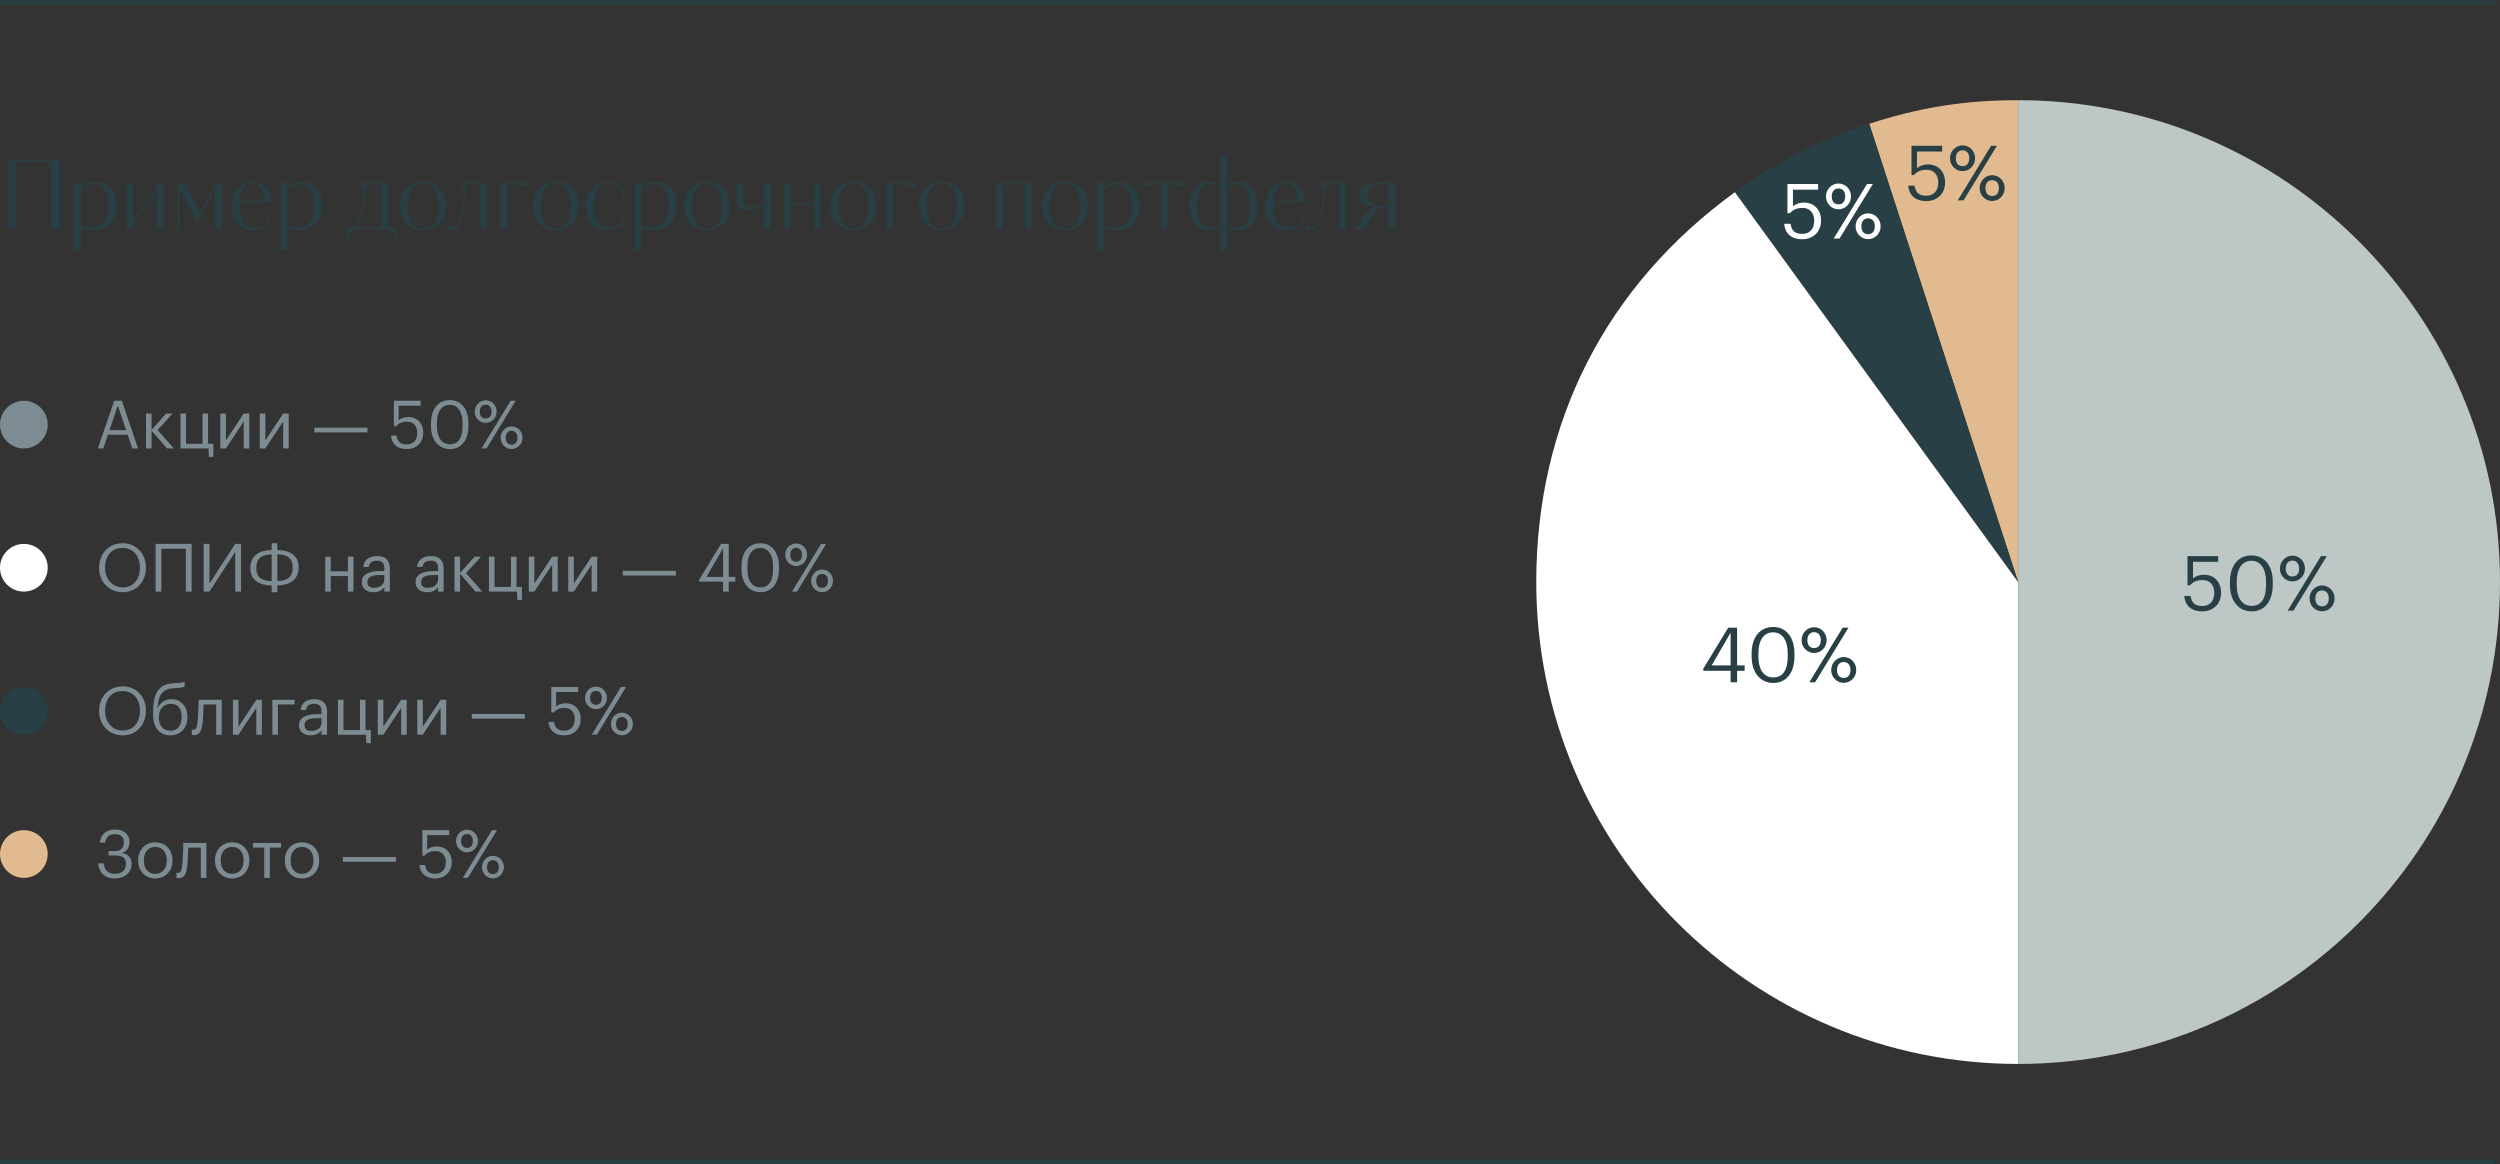 <svg width="524" height="244" viewBox="0 0 524 244" fill="none" xmlns="http://www.w3.org/2000/svg">
<rect x="0" y="0" width="524" height="244" fill="#333333" stroke="none"/>
<mask id="path-1-inside-1_1744_11612" fill="white">
<path d="M0 0H523V244H0V0Z"/>
</mask>
<path d="M0 1H523V-1H0V1ZM523 243H0V245H523V243Z" fill="#284045" mask="url(#path-1-inside-1_1744_11612)"/>
<path d="M12.42 48H10.72V33.98C10.2 33.86 9.36 33.78 8.4 33.78H5.78C4.9 33.78 4.2 33.82 3.5 33.98V48H1.8V33.54H12.42V48ZM15.619 38.56L16.999 38.1V39.4C17.639 38.82 18.719 38.14 19.959 38.14C21.919 38.14 24.419 39.3 24.419 43.16C24.419 45.92 22.719 48.18 19.699 48.22C18.899 48.22 17.879 48.06 16.999 47.5V51.34V51.52V52.44H15.619V38.56ZM22.799 43.22C22.799 40 21.539 38.62 19.479 38.62C18.679 38.62 17.699 39.14 16.999 39.68V47.24C17.499 47.54 18.199 47.74 19.239 47.74C21.239 47.74 22.799 46.18 22.799 43.22ZM34.277 48H32.897V40.22L27.897 46.5V48H26.517V38.38H27.897V46.04L32.897 39.76V38.38H34.277V48ZM46.464 48H45.084V39.26L41.444 46.32H41.204L37.564 39.26V44.58C37.564 45.94 37.624 47.2 37.764 48H37.084C37.224 47.2 37.304 45.86 37.304 44.58V38.38H38.664L41.904 44.78C41.904 44.78 44.204 40.42 45.204 38.38H46.464V48ZM53.031 38.14C55.651 38.14 56.831 40.32 56.871 42.38H50.191C50.211 47.04 51.931 47.74 53.331 47.74C54.571 47.74 55.671 47.18 56.571 45.76L56.771 45.9C56.011 47.22 54.871 48.22 52.951 48.22C51.151 48.22 48.571 47.1 48.571 43.24C48.571 40.14 50.251 38.14 53.031 38.14ZM50.191 42.14H55.331C55.331 40.14 54.551 38.38 52.891 38.38C51.331 38.38 50.391 39.58 50.191 42.14ZM58.763 38.56L60.143 38.1V39.4C60.783 38.82 61.863 38.14 63.103 38.14C65.063 38.14 67.563 39.3 67.563 43.16C67.563 45.92 65.863 48.18 62.843 48.22C62.043 48.22 61.023 48.06 60.143 47.5V51.34V51.52V52.44H58.763V38.56ZM65.943 43.22C65.943 40 64.683 38.62 62.623 38.62C61.823 38.62 60.843 39.14 60.143 39.68V47.24C60.643 47.54 61.343 47.74 62.383 47.74C64.383 47.74 65.943 46.18 65.943 43.22ZM83.054 50.2H82.814V49.8C82.694 48.42 81.614 48 79.914 48H75.954C73.714 48 73.154 48.72 73.054 49.8V50.2H72.814V47.76H73.534C74.234 47.76 74.874 46.96 75.374 45.66C75.674 44.84 75.874 43.76 75.974 43.12C76.174 41.7 76.274 40.48 76.274 39.96C76.274 39.42 76.214 38.7 75.274 38.62V38.38H81.354V46.9C81.354 47.5 81.714 47.76 82.454 47.76H83.054V50.2ZM79.974 47.56V38.76C79.774 38.68 79.394 38.62 78.794 38.62H78.114C77.534 38.62 77.074 38.66 76.734 38.76L76.594 40.3C76.494 41.46 76.414 42.38 76.274 43.22C76.114 44.1 75.914 45.08 75.594 45.9C75.454 46.28 75.074 47.24 74.454 47.76H78.534C79.054 47.76 79.614 47.74 79.974 47.56ZM93.483 43.2C93.483 46.22 91.463 48.22 88.703 48.22C85.963 48.22 83.923 46.26 83.923 43.2C83.923 39.82 85.963 38.14 88.703 38.14C91.463 38.14 93.483 39.68 93.483 43.2ZM91.863 43.2C91.863 39.5 90.303 38.38 88.703 38.38C87.103 38.38 85.543 39.5 85.543 43.2C85.543 46.88 87.103 47.98 88.703 47.98C90.303 47.98 91.863 46.88 91.863 43.2ZM102.013 48H100.633V38.76C100.253 38.62 99.733 38.62 99.333 38.62H98.633C98.353 38.62 97.773 38.7 97.633 38.76L97.533 40.04C97.433 41.02 97.413 42.04 97.273 43.12C97.173 43.88 97.073 44.74 96.893 45.52C96.713 46.26 96.513 46.86 96.273 47.26C95.833 47.98 95.273 48.18 94.613 48.18C94.173 48.18 93.833 48 93.713 47.94L93.833 47.1C94.213 47.52 94.593 47.72 95.053 47.72C95.613 47.72 95.873 47.38 96.153 46.9C96.393 46.48 96.573 45.82 96.713 45.14C96.833 44.56 96.893 43.88 96.973 43.24C97.113 42.24 97.173 40.88 97.173 39.84C97.173 39.14 96.873 38.68 96.173 38.62V38.38H102.013V48ZM110.858 38.38L110.898 39.38C109.998 38.66 108.638 38.62 107.938 38.62H106.198V48H104.818V38.38H110.858ZM121.256 43.2C121.256 46.22 119.236 48.22 116.476 48.22C113.736 48.22 111.696 46.26 111.696 43.2C111.696 39.82 113.736 38.14 116.476 38.14C119.236 38.14 121.256 39.68 121.256 43.2ZM119.636 43.2C119.636 39.5 118.076 38.38 116.476 38.38C114.876 38.38 113.316 39.5 113.316 43.2C113.316 46.88 114.876 47.98 116.476 47.98C118.076 47.98 119.636 46.88 119.636 43.2ZM127.728 47.74C128.968 47.74 130.228 47.04 130.928 45.44L131.148 45.54C130.688 46.6 129.768 48.22 127.388 48.22C124.888 48.22 122.848 46.42 122.848 43.28C122.848 40.66 124.368 38.14 127.668 38.14C128.528 38.14 129.228 38.3 129.928 38.84C130.488 39.28 130.808 39.96 130.808 40.64C130.808 40.96 130.788 41.28 130.688 41.68H130.428C130.548 41.3 130.548 40.88 130.548 40.66C130.548 40.12 130.248 39.46 129.748 39.04C129.128 38.52 128.388 38.38 127.588 38.38C125.988 38.38 124.468 39.52 124.468 43.28C124.468 46.4 125.948 47.74 127.728 47.74ZM133.041 38.56L134.421 38.1V39.4C135.061 38.82 136.141 38.14 137.381 38.14C139.341 38.14 141.841 39.3 141.841 43.16C141.841 45.92 140.141 48.18 137.121 48.22C136.321 48.22 135.301 48.06 134.421 47.5V51.34V51.52V52.44H133.041V38.56ZM140.221 43.22C140.221 40 138.961 38.62 136.901 38.62C136.101 38.62 135.121 39.14 134.421 39.68V47.24C134.921 47.54 135.621 47.74 136.661 47.74C138.661 47.74 140.221 46.18 140.221 43.22ZM152.994 43.2C152.994 46.22 150.974 48.22 148.214 48.22C145.474 48.22 143.434 46.26 143.434 43.2C143.434 39.82 145.474 38.14 148.214 38.14C150.974 38.14 152.994 39.68 152.994 43.2ZM151.374 43.2C151.374 39.5 149.814 38.38 148.214 38.38C146.614 38.38 145.054 39.5 145.054 43.2C145.054 46.88 146.614 47.98 148.214 47.98C149.814 47.98 151.374 46.88 151.374 43.2ZM160.144 42.88V38.38H161.524V48H160.144V43.12C158.944 43.78 157.684 44.02 156.704 44.02C154.524 44.02 154.384 42.26 154.384 41.62V38.38H155.764V41.62C155.764 42.26 155.804 43.54 157.364 43.54C158.524 43.54 159.404 43.24 160.144 42.88ZM165.71 42.68H170.61V38.38H171.99V48H170.61V42.92H165.71V48H164.33V38.38H165.71V42.68ZM183.658 43.2C183.658 46.22 181.638 48.22 178.878 48.22C176.138 48.22 174.098 46.26 174.098 43.2C174.098 39.82 176.138 38.14 178.878 38.14C181.638 38.14 183.658 39.68 183.658 43.2ZM182.038 43.2C182.038 39.5 180.478 38.38 178.878 38.38C177.278 38.38 175.718 39.5 175.718 43.2C175.718 46.88 177.278 47.98 178.878 47.98C180.478 47.98 182.038 46.88 182.038 43.2ZM191.795 38.38L191.835 39.38C190.935 38.66 189.575 38.62 188.875 38.62H187.135V48H185.755V38.38H191.795ZM202.194 43.2C202.194 46.22 200.174 48.22 197.414 48.22C194.674 48.22 192.634 46.26 192.634 43.2C192.634 39.82 194.674 38.14 197.414 38.14C200.174 38.14 202.194 39.68 202.194 43.2ZM200.574 43.2C200.574 39.5 199.014 38.38 197.414 38.38C195.814 38.38 194.254 39.5 194.254 43.2C194.254 46.88 195.814 47.98 197.414 47.98C199.014 47.98 200.574 46.88 200.574 43.2ZM216.323 48H214.943V38.76C214.663 38.68 214.343 38.62 213.543 38.62H211.543C210.743 38.62 210.323 38.68 210.143 38.76V48H208.763V38.38H216.323V48ZM227.975 43.2C227.975 46.22 225.955 48.22 223.195 48.22C220.455 48.22 218.415 46.26 218.415 43.2C218.415 39.82 220.455 38.14 223.195 38.14C225.955 38.14 227.975 39.68 227.975 43.2ZM226.355 43.2C226.355 39.5 224.795 38.38 223.195 38.38C221.595 38.38 220.035 39.5 220.035 43.2C220.035 46.88 221.595 47.98 223.195 47.98C224.795 47.98 226.355 46.88 226.355 43.2ZM230.072 38.56L231.452 38.1V39.4C232.092 38.82 233.172 38.14 234.412 38.14C236.372 38.14 238.872 39.3 238.872 43.16C238.872 45.92 237.172 48.18 234.152 48.22C233.352 48.22 232.332 48.06 231.452 47.5V51.34V51.52V52.44H230.072V38.56ZM237.252 43.22C237.252 40 235.992 38.62 233.932 38.62C233.132 38.62 232.152 39.14 231.452 39.68V47.24C231.952 47.54 232.652 47.74 233.692 47.74C235.692 47.74 237.252 46.18 237.252 43.22ZM248.35 38.38L248.39 39.38C247.55 38.66 246.13 38.62 245.43 38.62H244.75V48H243.37V38.62H242.69C241.99 38.62 240.57 38.66 239.73 39.38L239.77 38.38H248.35ZM257.155 32.28V38.94C257.855 38.36 258.735 38.14 259.295 38.14C261.875 38.14 263.675 39.98 263.675 43.32C263.675 45.98 262.155 48.22 259.695 48.22C258.935 48.22 257.975 48.04 257.155 47.44V52.44H255.775V47.44C254.975 48.04 253.975 48.22 253.255 48.22C250.775 48.22 249.255 45.98 249.255 43.32C249.255 39.98 251.055 38.14 253.635 38.14C254.215 38.14 255.055 38.28 255.775 38.94V32.74L257.155 32.28ZM257.155 39.22V47.2C257.815 47.62 258.375 47.74 258.935 47.74C260.255 47.74 262.055 47.16 262.055 43.22C262.055 41.24 261.595 38.46 259.295 38.46C258.555 38.46 257.735 38.74 257.155 39.22ZM255.775 47.2V39.22C255.195 38.74 254.375 38.46 253.635 38.46C251.375 38.46 250.875 41.24 250.875 43.22C250.875 47.16 252.675 47.74 253.995 47.74C254.555 47.74 255.115 47.62 255.775 47.2ZM269.73 38.14C272.35 38.14 273.53 40.32 273.57 42.38H266.89C266.91 47.04 268.63 47.74 270.03 47.74C271.27 47.74 272.37 47.18 273.27 45.76L273.47 45.9C272.71 47.22 271.57 48.22 269.65 48.22C267.85 48.22 265.27 47.1 265.27 43.24C265.27 40.14 266.95 38.14 269.73 38.14ZM266.89 42.14H272.03C272.03 40.14 271.25 38.38 269.59 38.38C268.03 38.38 267.09 39.58 266.89 42.14ZM282.11 48H280.73V38.76C280.35 38.62 279.83 38.62 279.43 38.62H278.73C278.45 38.62 277.87 38.7 277.73 38.76L277.63 40.04C277.53 41.02 277.51 42.04 277.37 43.12C277.27 43.88 277.17 44.74 276.99 45.52C276.81 46.26 276.61 46.86 276.37 47.26C275.93 47.98 275.37 48.18 274.71 48.18C274.27 48.18 273.93 48 273.81 47.94L273.93 47.1C274.31 47.52 274.69 47.72 275.15 47.72C275.71 47.72 275.97 47.38 276.25 46.9C276.49 46.48 276.67 45.82 276.81 45.14C276.93 44.56 276.99 43.88 277.07 43.24C277.21 42.24 277.27 40.88 277.27 39.84C277.27 39.14 276.97 38.68 276.27 38.62V38.38H282.11V48ZM292.476 38.38V48H291.076V47.04V46.9V43.36H290.596C288.756 43.36 288.316 44 287.436 45.62C286.576 47.2 286.016 48.08 284.736 48.08C283.876 48.08 283.556 47.44 283.556 46.7H283.796C283.856 47.32 284.056 47.6 284.316 47.6C284.596 47.6 284.876 47.4 285.476 46.06C285.736 45.5 286.036 44.98 286.476 44.54C287.016 44.02 287.696 43.62 288.476 43.36C285.936 43.24 284.936 42.18 284.936 40.82C284.936 39.62 285.896 38.32 288.636 38.32C289.216 38.32 290.196 38.38 290.976 38.38H292.476ZM291.076 43V38.74C290.356 38.56 289.636 38.56 289.256 38.56C287.676 38.56 286.556 39.32 286.556 40.9C286.556 41.62 286.836 43.16 289.296 43.16C289.956 43.16 290.496 43.18 291.076 43Z" fill="#284045"/>
<circle cx="5" cy="89" r="5" fill="#7D8C92"/>
<path d="M24.69 84.998L22.954 90.15H26.426L24.69 84.998ZM20.504 94L23.948 83.99H25.544L28.932 94H27.728L26.748 91.116H22.618L21.652 94H20.504ZM35.02 94L31.772 90.262V94H30.61V86.678H31.772V90.094L34.81 86.678H36.168L33.032 90.122L36.434 94H35.02ZM44.73 95.778H43.792L43.708 94H37.828V86.678H38.99V93.02H42.448V86.678H43.61V93.02H44.73V95.778ZM47.344 94H46.182V86.678H47.344V92.32L51.082 86.678H52.244V94H51.082V88.358L47.344 94ZM55.615 94H54.453V86.678H55.615V92.32L59.353 86.678H60.515V94H59.353V88.358L55.615 94ZM65.884 90.626V89.646H77.014V90.626H65.884ZM85.28 94.126C83.124 94.126 82.088 92.936 81.948 91.298H83.11C83.306 92.39 83.74 93.146 85.266 93.146C86.624 93.146 87.464 92.236 87.464 90.724C87.464 89.31 86.638 88.386 85.364 88.386C84.202 88.386 83.53 88.75 82.998 89.352H82.55V83.99H88.178V85.04H83.558V88.092C83.964 87.714 84.65 87.406 85.602 87.406C87.394 87.406 88.71 88.68 88.71 90.724C88.71 92.838 87.184 94.126 85.28 94.126ZM94.31 94.126C91.916 94.126 90.334 92.194 90.334 89.282V88.722C90.334 85.768 91.832 83.864 94.282 83.864C96.746 83.864 98.188 85.838 98.188 88.694V89.254C98.188 92.166 96.774 94.126 94.31 94.126ZM94.31 93.118C96.06 93.118 96.956 91.774 96.956 89.24V88.68C96.956 86.356 95.976 84.844 94.282 84.844C92.588 84.844 91.58 86.244 91.58 88.708V89.268C91.58 91.802 92.644 93.118 94.31 93.118ZM101.795 88.638C100.605 88.638 99.499 87.658 99.499 86.3C99.499 84.914 100.577 83.906 101.795 83.906C103.041 83.906 104.091 84.914 104.091 86.272C104.091 87.658 102.999 88.638 101.795 88.638ZM100.913 94L107.031 83.99H108.095L101.977 94H100.913ZM101.795 87.728C102.551 87.728 103.027 87.21 103.027 86.272C103.027 85.376 102.551 84.816 101.795 84.816C101.053 84.816 100.563 85.334 100.563 86.286C100.563 87.238 101.053 87.728 101.795 87.728ZM107.227 94.112C106.037 94.112 104.931 93.132 104.931 91.774C104.931 90.388 106.009 89.38 107.227 89.38C108.473 89.38 109.523 90.388 109.523 91.746C109.523 93.132 108.431 94.112 107.227 94.112ZM107.227 93.202C107.983 93.202 108.459 92.684 108.459 91.746C108.459 90.85 107.983 90.29 107.227 90.29C106.485 90.29 105.995 90.808 105.995 91.76C105.995 92.712 106.485 93.202 107.227 93.202Z" fill="#7D8C92"/>
<circle cx="5" cy="119" r="5" fill="white"/>
<path d="M25.726 124.126C22.772 124.126 20.77 121.858 20.77 119.058V118.946C20.77 116.104 22.758 113.864 25.698 113.864C28.638 113.864 30.584 116.104 30.584 118.918V119.03C30.584 121.858 28.638 124.126 25.726 124.126ZM25.726 123.118C27.952 123.118 29.324 121.438 29.324 119.016V118.904C29.324 116.664 28.008 114.844 25.698 114.844C23.374 114.844 22.03 116.552 22.03 118.932V119.044C22.03 121.466 23.64 123.118 25.726 123.118ZM38.95 124V115.012H33.826V124H32.608V113.99H40.168V124H38.95ZM43.902 124H42.684V113.99H43.902V122.32L49.306 113.99H50.524V124H49.306V115.67L43.902 124ZM58.129 115.278C60.649 115.334 62.595 116.3 62.595 118.904V119.016C62.539 121.662 60.579 122.656 58.129 122.712V124.14H56.939V122.712C54.419 122.656 52.473 121.69 52.473 119.086V119.016C52.501 116.342 54.461 115.334 56.939 115.278V113.85H58.129V115.278ZM58.129 116.174V121.788C59.907 121.732 61.307 121.228 61.349 119.002V118.89C61.349 116.86 60.019 116.23 58.129 116.174ZM56.939 121.816V116.202C55.147 116.258 53.747 116.762 53.719 119.03V119.1C53.719 121.13 55.049 121.76 56.939 121.816ZM72.926 124V120.738H69.328V124H68.166V116.678H69.328V119.758H72.926V116.678H74.088V124H72.926ZM78.384 123.202C79.616 123.202 80.554 122.572 80.554 121.438V120.528H79.546C78.076 120.528 76.998 120.892 76.998 121.97C76.998 122.726 77.362 123.202 78.384 123.202ZM78.272 124.126C76.914 124.126 75.836 123.468 75.836 121.97C75.836 120.276 77.628 119.702 79.504 119.702H80.554V119.17C80.554 118.008 80.106 117.518 78.986 117.518C77.978 117.518 77.418 117.938 77.306 118.834H76.144C76.298 117.168 77.628 116.552 79.042 116.552C80.442 116.552 81.716 117.126 81.716 119.17V124H80.554V123.076C80.008 123.762 79.35 124.126 78.272 124.126ZM89.649 123.202C90.881 123.202 91.819 122.572 91.819 121.438V120.528H90.811C89.341 120.528 88.263 120.892 88.263 121.97C88.263 122.726 88.627 123.202 89.649 123.202ZM89.537 124.126C88.179 124.126 87.101 123.468 87.101 121.97C87.101 120.276 88.893 119.702 90.769 119.702H91.819V119.17C91.819 118.008 91.371 117.518 90.251 117.518C89.243 117.518 88.683 117.938 88.571 118.834H87.409C87.563 117.168 88.893 116.552 90.307 116.552C91.707 116.552 92.981 117.126 92.981 119.17V124H91.819V123.076C91.273 123.762 90.615 124.126 89.537 124.126ZM99.674 124L96.426 120.262V124H95.264V116.678H96.426V120.094L99.464 116.678H100.822L97.686 120.122L101.088 124H99.674ZM109.385 125.778H108.447L108.363 124H102.483V116.678H103.645V123.02H107.103V116.678H108.265V123.02H109.385V125.778ZM111.998 124H110.836V116.678H111.998V122.32L115.736 116.678H116.898V124H115.736V118.358L111.998 124ZM120.27 124H119.108V116.678H120.27V122.32L124.008 116.678H125.17V124H124.008V118.358L120.27 124ZM130.538 120.626V119.646H141.668V120.626H130.538ZM151.558 124V121.9H146.546V121.508L151.124 113.99H152.748V120.906H154.134V121.9H152.748V124H151.558ZM148.086 120.906H151.558V114.914L148.086 120.906ZM159.388 124.126C156.994 124.126 155.412 122.194 155.412 119.282V118.722C155.412 115.768 156.91 113.864 159.36 113.864C161.824 113.864 163.266 115.838 163.266 118.694V119.254C163.266 122.166 161.852 124.126 159.388 124.126ZM159.388 123.118C161.138 123.118 162.034 121.774 162.034 119.24V118.68C162.034 116.356 161.054 114.844 159.36 114.844C157.666 114.844 156.658 116.244 156.658 118.708V119.268C156.658 121.802 157.722 123.118 159.388 123.118ZM166.874 118.638C165.684 118.638 164.578 117.658 164.578 116.3C164.578 114.914 165.656 113.906 166.874 113.906C168.12 113.906 169.17 114.914 169.17 116.272C169.17 117.658 168.078 118.638 166.874 118.638ZM165.992 124L172.11 113.99H173.174L167.056 124H165.992ZM166.874 117.728C167.63 117.728 168.106 117.21 168.106 116.272C168.106 115.376 167.63 114.816 166.874 114.816C166.132 114.816 165.642 115.334 165.642 116.286C165.642 117.238 166.132 117.728 166.874 117.728ZM172.306 124.112C171.116 124.112 170.01 123.132 170.01 121.774C170.01 120.388 171.088 119.38 172.306 119.38C173.552 119.38 174.602 120.388 174.602 121.746C174.602 123.132 173.51 124.112 172.306 124.112ZM172.306 123.202C173.062 123.202 173.538 122.684 173.538 121.746C173.538 120.85 173.062 120.29 172.306 120.29C171.564 120.29 171.074 120.808 171.074 121.76C171.074 122.712 171.564 123.202 172.306 123.202Z" fill="#7D8C92"/>
<circle cx="5" cy="149" r="5" fill="#284045"/>
<path d="M25.726 154.126C22.772 154.126 20.77 151.858 20.77 149.058V148.946C20.77 146.104 22.758 143.864 25.698 143.864C28.638 143.864 30.584 146.104 30.584 148.918V149.03C30.584 151.858 28.638 154.126 25.726 154.126ZM25.726 153.118C27.952 153.118 29.324 151.438 29.324 149.016V148.904C29.324 146.664 28.008 144.844 25.698 144.844C23.374 144.844 22.03 146.552 22.03 148.932V149.044C22.03 151.466 23.64 153.118 25.726 153.118ZM35.674 154.126C33.588 154.126 32.09 152.684 32.09 149.828V149.24C32.09 146.37 32.678 143.402 36.178 143.22L36.458 143.206C37.452 143.15 38.166 143.108 38.698 142.912V143.92C38.208 144.116 37.606 144.186 36.472 144.256L36.262 144.27C33.896 144.424 33.168 145.936 33 148.372H33.056C33.56 147.28 34.582 146.552 35.926 146.552C37.97 146.552 39.286 148.092 39.286 150.234V150.29C39.286 152.684 37.746 154.126 35.674 154.126ZM35.688 153.16C37.158 153.16 38.082 152.124 38.082 150.304V150.276C38.082 148.54 37.298 147.518 35.814 147.518C34.274 147.518 33.294 148.596 33.294 150.374V150.402C33.294 152.054 34.204 153.16 35.688 153.16ZM42.496 151.172C42.328 153.104 41.88 154.07 40.69 154.07C40.326 154.07 40.2 154 40.2 154V152.894C40.2 152.894 40.326 152.95 40.592 152.95C41.194 152.95 41.334 152.124 41.432 151.102C41.6 149.394 41.642 146.678 41.642 146.678H46.472V154H45.31V147.658H42.678C42.65 148.624 42.594 150.094 42.496 151.172ZM49.983 154H48.821V146.678H49.983V152.32L53.721 146.678H54.883V154H53.721V148.358L49.983 154ZM61.74 147.658H58.254V154H57.092V146.678H61.74V147.658ZM65.218 153.202C66.45 153.202 67.388 152.572 67.388 151.438V150.528H66.38C64.91 150.528 63.832 150.892 63.832 151.97C63.832 152.726 64.196 153.202 65.218 153.202ZM65.106 154.126C63.748 154.126 62.67 153.468 62.67 151.97C62.67 150.276 64.462 149.702 66.338 149.702H67.388V149.17C67.388 148.008 66.94 147.518 65.82 147.518C64.812 147.518 64.252 147.938 64.14 148.834H62.978C63.132 147.168 64.462 146.552 65.876 146.552C67.276 146.552 68.55 147.126 68.55 149.17V154H67.388V153.076C66.842 153.762 66.184 154.126 65.106 154.126ZM77.734 155.778H76.796L76.712 154H70.832V146.678H71.994V153.02H75.452V146.678H76.614V153.02H77.734V155.778ZM80.348 154H79.186V146.678H80.348V152.32L84.086 146.678H85.248V154H84.086V148.358L80.348 154ZM88.619 154H87.457V146.678H88.619V152.32L92.357 146.678H93.519V154H92.357V148.358L88.619 154ZM98.888 150.626V149.646H110.018V150.626H98.888ZM118.284 154.126C116.128 154.126 115.092 152.936 114.952 151.298H116.114C116.31 152.39 116.744 153.146 118.27 153.146C119.628 153.146 120.468 152.236 120.468 150.724C120.468 149.31 119.642 148.386 118.368 148.386C117.206 148.386 116.534 148.75 116.002 149.352H115.554V143.99H121.182V145.04H116.562V148.092C116.968 147.714 117.654 147.406 118.606 147.406C120.398 147.406 121.714 148.68 121.714 150.724C121.714 152.838 120.188 154.126 118.284 154.126ZM124.915 148.638C123.725 148.638 122.619 147.658 122.619 146.3C122.619 144.914 123.697 143.906 124.915 143.906C126.161 143.906 127.211 144.914 127.211 146.272C127.211 147.658 126.119 148.638 124.915 148.638ZM124.033 154L130.151 143.99H131.215L125.097 154H124.033ZM124.915 147.728C125.671 147.728 126.147 147.21 126.147 146.272C126.147 145.376 125.671 144.816 124.915 144.816C124.173 144.816 123.683 145.334 123.683 146.286C123.683 147.238 124.173 147.728 124.915 147.728ZM130.347 154.112C129.157 154.112 128.051 153.132 128.051 151.774C128.051 150.388 129.129 149.38 130.347 149.38C131.593 149.38 132.643 150.388 132.643 151.746C132.643 153.132 131.551 154.112 130.347 154.112ZM130.347 153.202C131.103 153.202 131.579 152.684 131.579 151.746C131.579 150.85 131.103 150.29 130.347 150.29C129.605 150.29 129.115 150.808 129.115 151.76C129.115 152.712 129.605 153.202 130.347 153.202Z" fill="#7D8C92"/>
<circle cx="5" cy="179" r="5" fill="#E1BB8F"/>
<path d="M24.102 184.126C21.722 184.126 20.742 182.656 20.56 180.948H21.736C21.89 182.138 22.38 183.146 24.102 183.146C25.628 183.146 26.398 182.32 26.398 181.06C26.398 179.842 25.796 179.31 24.032 179.31H22.758V178.386H24.032C25.432 178.386 25.964 177.63 25.964 176.552C25.964 175.502 25.362 174.844 24.102 174.844C22.87 174.844 22.268 175.362 22.03 176.622H20.938C21.134 174.844 22.254 173.864 24.186 173.864C25.95 173.864 27.154 174.9 27.154 176.552C27.154 177.546 26.608 178.47 25.502 178.792C26.902 178.988 27.602 179.842 27.602 181.06C27.602 182.824 26.202 184.126 24.102 184.126ZM32.54 184.126C30.454 184.126 28.956 182.544 28.956 180.402V180.29C28.956 178.092 30.482 176.552 32.554 176.552C34.626 176.552 36.152 178.078 36.152 180.276V180.388C36.152 182.6 34.626 184.126 32.54 184.126ZM32.554 183.16C34.024 183.16 34.948 182.054 34.948 180.402V180.304C34.948 178.61 34.01 177.518 32.554 177.518C31.084 177.518 30.16 178.61 30.16 180.29V180.402C30.16 182.068 31.07 183.16 32.554 183.16ZM39.283 181.172C39.115 183.104 38.667 184.07 37.477 184.07C37.113 184.07 36.987 184 36.987 184V182.894C36.987 182.894 37.113 182.95 37.379 182.95C37.981 182.95 38.121 182.124 38.219 181.102C38.387 179.394 38.429 176.678 38.429 176.678H43.259V184H42.097V177.658H39.465C39.437 178.624 39.381 180.094 39.283 181.172ZM48.646 184.126C46.56 184.126 45.062 182.544 45.062 180.402V180.29C45.062 178.092 46.588 176.552 48.66 176.552C50.732 176.552 52.258 178.078 52.258 180.276V180.388C52.258 182.6 50.732 184.126 48.646 184.126ZM48.66 183.16C50.13 183.16 51.054 182.054 51.054 180.402V180.304C51.054 178.61 50.116 177.518 48.66 177.518C47.19 177.518 46.266 178.61 46.266 180.29V180.402C46.266 182.068 47.176 183.16 48.66 183.16ZM58.921 176.678V177.658H56.555V184H55.393V177.658H53.027V176.678H58.921ZM63.288 184.126C61.202 184.126 59.704 182.544 59.704 180.402V180.29C59.704 178.092 61.23 176.552 63.302 176.552C65.374 176.552 66.9 178.078 66.9 180.276V180.388C66.9 182.6 65.374 184.126 63.288 184.126ZM63.302 183.16C64.772 183.16 65.696 182.054 65.696 180.402V180.304C65.696 178.61 64.758 177.518 63.302 177.518C61.832 177.518 60.908 178.61 60.908 180.29V180.402C60.908 182.068 61.818 183.16 63.302 183.16ZM71.859 180.626V179.646H82.989V180.626H71.859ZM91.254 184.126C89.098 184.126 88.062 182.936 87.922 181.298H89.084C89.28 182.39 89.714 183.146 91.24 183.146C92.598 183.146 93.438 182.236 93.438 180.724C93.438 179.31 92.612 178.386 91.338 178.386C90.176 178.386 89.504 178.75 88.972 179.352H88.524V173.99H94.152V175.04H89.532V178.092C89.938 177.714 90.624 177.406 91.576 177.406C93.368 177.406 94.684 178.68 94.684 180.724C94.684 182.838 93.158 184.126 91.254 184.126ZM97.885 178.638C96.695 178.638 95.589 177.658 95.589 176.3C95.589 174.914 96.667 173.906 97.885 173.906C99.131 173.906 100.181 174.914 100.181 176.272C100.181 177.658 99.089 178.638 97.885 178.638ZM97.003 184L103.121 173.99H104.185L98.067 184H97.003ZM97.885 177.728C98.641 177.728 99.117 177.21 99.117 176.272C99.117 175.376 98.641 174.816 97.885 174.816C97.143 174.816 96.653 175.334 96.653 176.286C96.653 177.238 97.143 177.728 97.885 177.728ZM103.317 184.112C102.127 184.112 101.021 183.132 101.021 181.774C101.021 180.388 102.099 179.38 103.317 179.38C104.563 179.38 105.613 180.388 105.613 181.746C105.613 183.132 104.521 184.112 103.317 184.112ZM103.317 183.202C104.073 183.202 104.549 182.684 104.549 181.746C104.549 180.85 104.073 180.29 103.317 180.29C102.575 180.29 102.085 180.808 102.085 181.76C102.085 182.712 102.575 183.202 103.317 183.202Z" fill="#7D8C92"/>
<path d="M423.001 122L391.795 25.948C402.404 22.497 411.843 21 423.001 21V122Z" fill="#E1BB8F"/>
<path d="M423.001 122L363.629 40.288C372.659 33.726 381.174 29.387 391.783 25.948L422.989 122H423.001Z" fill="#284045"/>
<path d="M423.001 122V223C367.22 223 322.001 177.781 322.001 122C322.001 88.536 336.563 59.962 363.629 40.288L422.989 122H423.001Z" fill="white"/>
<path d="M423.001 122V21C478.782 21 524.001 66.219 524.001 122C524.001 177.781 478.782 223 423.001 223V122Z" fill="#BCC7C6"/>
<path d="M461.621 128.144C459.157 128.144 457.973 126.784 457.813 124.912H459.141C459.365 126.16 459.861 127.024 461.605 127.024C463.157 127.024 464.117 125.984 464.117 124.256C464.117 122.64 463.173 121.584 461.717 121.584C460.389 121.584 459.621 122 459.013 122.688H458.501V116.56H464.933V117.76H459.653V121.248C460.117 120.816 460.901 120.464 461.989 120.464C464.037 120.464 465.541 121.92 465.541 124.256C465.541 126.672 463.797 128.144 461.621 128.144ZM471.942 128.144C469.206 128.144 467.398 125.936 467.398 122.608V121.968C467.398 118.592 469.11 116.416 471.91 116.416C474.726 116.416 476.374 118.672 476.374 121.936V122.576C476.374 125.904 474.758 128.144 471.942 128.144ZM471.942 126.992C473.942 126.992 474.966 125.456 474.966 122.56V121.92C474.966 119.264 473.846 117.536 471.91 117.536C469.974 117.536 468.822 119.136 468.822 121.952V122.592C468.822 125.488 470.038 126.992 471.942 126.992ZM480.496 121.872C479.136 121.872 477.872 120.752 477.872 119.2C477.872 117.616 479.104 116.464 480.496 116.464C481.92 116.464 483.12 117.616 483.12 119.168C483.12 120.752 481.872 121.872 480.496 121.872ZM479.488 128L486.48 116.56H487.696L480.704 128H479.488ZM480.496 120.832C481.36 120.832 481.904 120.24 481.904 119.168C481.904 118.144 481.36 117.504 480.496 117.504C479.648 117.504 479.088 118.096 479.088 119.184C479.088 120.272 479.648 120.832 480.496 120.832ZM486.704 128.128C485.344 128.128 484.08 127.008 484.08 125.456C484.08 123.872 485.312 122.72 486.704 122.72C488.128 122.72 489.328 123.872 489.328 125.424C489.328 127.008 488.08 128.128 486.704 128.128ZM486.704 127.088C487.568 127.088 488.112 126.496 488.112 125.424C488.112 124.4 487.568 123.76 486.704 123.76C485.856 123.76 485.296 124.352 485.296 125.44C485.296 126.528 485.856 127.088 486.704 127.088Z" fill="#284045"/>
<path d="M362.735 143V140.6H357.007V140.152L362.239 131.56H364.095V139.464H365.679V140.6H364.095V143H362.735ZM358.767 139.464H362.735V132.616L358.767 139.464ZM371.684 143.144C368.948 143.144 367.14 140.936 367.14 137.608V136.968C367.14 133.592 368.852 131.416 371.652 131.416C374.468 131.416 376.116 133.672 376.116 136.936V137.576C376.116 140.904 374.5 143.144 371.684 143.144ZM371.684 141.992C373.684 141.992 374.708 140.456 374.708 137.56V136.92C374.708 134.264 373.588 132.536 371.652 132.536C369.716 132.536 368.564 134.136 368.564 136.952V137.592C368.564 140.488 369.78 141.992 371.684 141.992ZM380.238 136.872C378.878 136.872 377.614 135.752 377.614 134.2C377.614 132.616 378.846 131.464 380.238 131.464C381.662 131.464 382.862 132.616 382.862 134.168C382.862 135.752 381.614 136.872 380.238 136.872ZM379.23 143L386.222 131.56H387.438L380.446 143H379.23ZM380.238 135.832C381.102 135.832 381.646 135.24 381.646 134.168C381.646 133.144 381.102 132.504 380.238 132.504C379.39 132.504 378.83 133.096 378.83 134.184C378.83 135.272 379.39 135.832 380.238 135.832ZM386.446 143.128C385.086 143.128 383.822 142.008 383.822 140.456C383.822 138.872 385.054 137.72 386.446 137.72C387.87 137.72 389.07 138.872 389.07 140.424C389.07 142.008 387.822 143.128 386.446 143.128ZM386.446 142.088C387.31 142.088 387.854 141.496 387.854 140.424C387.854 139.4 387.31 138.76 386.446 138.76C385.598 138.76 385.038 139.352 385.038 140.44C385.038 141.528 385.598 142.088 386.446 142.088Z" fill="#284045"/>
<path d="M377.769 50.144C375.305 50.144 374.121 48.784 373.961 46.912H375.289C375.513 48.16 376.009 49.024 377.753 49.024C379.305 49.024 380.265 47.984 380.265 46.256C380.265 44.64 379.321 43.584 377.865 43.584C376.537 43.584 375.769 44 375.161 44.688H374.649V38.56H381.081V39.76H375.801V43.248C376.265 42.816 377.049 42.464 378.137 42.464C380.185 42.464 381.689 43.92 381.689 46.256C381.689 48.672 379.945 50.144 377.769 50.144ZM385.348 43.872C383.988 43.872 382.724 42.752 382.724 41.2C382.724 39.616 383.956 38.464 385.348 38.464C386.772 38.464 387.972 39.616 387.972 41.168C387.972 42.752 386.724 43.872 385.348 43.872ZM384.34 50L391.332 38.56H392.548L385.556 50H384.34ZM385.348 42.832C386.212 42.832 386.756 42.24 386.756 41.168C386.756 40.144 386.212 39.504 385.348 39.504C384.5 39.504 383.94 40.096 383.94 41.184C383.94 42.272 384.5 42.832 385.348 42.832ZM391.556 50.128C390.196 50.128 388.932 49.008 388.932 47.456C388.932 45.872 390.164 44.72 391.556 44.72C392.98 44.72 394.18 45.872 394.18 47.424C394.18 49.008 392.932 50.128 391.556 50.128ZM391.556 49.088C392.42 49.088 392.964 48.496 392.964 47.424C392.964 46.4 392.42 45.76 391.556 45.76C390.708 45.76 390.148 46.352 390.148 47.44C390.148 48.528 390.708 49.088 391.556 49.088Z" fill="white"/>
<path d="M403.769 42.144C401.305 42.144 400.121 40.784 399.961 38.912H401.289C401.513 40.16 402.009 41.024 403.753 41.024C405.305 41.024 406.265 39.984 406.265 38.256C406.265 36.64 405.321 35.584 403.865 35.584C402.537 35.584 401.769 36 401.161 36.688H400.649V30.56H407.081V31.76H401.801V35.248C402.265 34.816 403.049 34.464 404.137 34.464C406.185 34.464 407.689 35.92 407.689 38.256C407.689 40.672 405.945 42.144 403.769 42.144ZM411.348 35.872C409.988 35.872 408.724 34.752 408.724 33.2C408.724 31.616 409.956 30.464 411.348 30.464C412.772 30.464 413.972 31.616 413.972 33.168C413.972 34.752 412.724 35.872 411.348 35.872ZM410.34 42L417.332 30.56H418.548L411.556 42H410.34ZM411.348 34.832C412.212 34.832 412.756 34.24 412.756 33.168C412.756 32.144 412.212 31.504 411.348 31.504C410.5 31.504 409.94 32.096 409.94 33.184C409.94 34.272 410.5 34.832 411.348 34.832ZM417.556 42.128C416.196 42.128 414.932 41.008 414.932 39.456C414.932 37.872 416.164 36.72 417.556 36.72C418.98 36.72 420.18 37.872 420.18 39.424C420.18 41.008 418.932 42.128 417.556 42.128ZM417.556 41.088C418.42 41.088 418.964 40.496 418.964 39.424C418.964 38.4 418.42 37.76 417.556 37.76C416.708 37.76 416.148 38.352 416.148 39.44C416.148 40.528 416.708 41.088 417.556 41.088Z" fill="#284045"/>
</svg>
